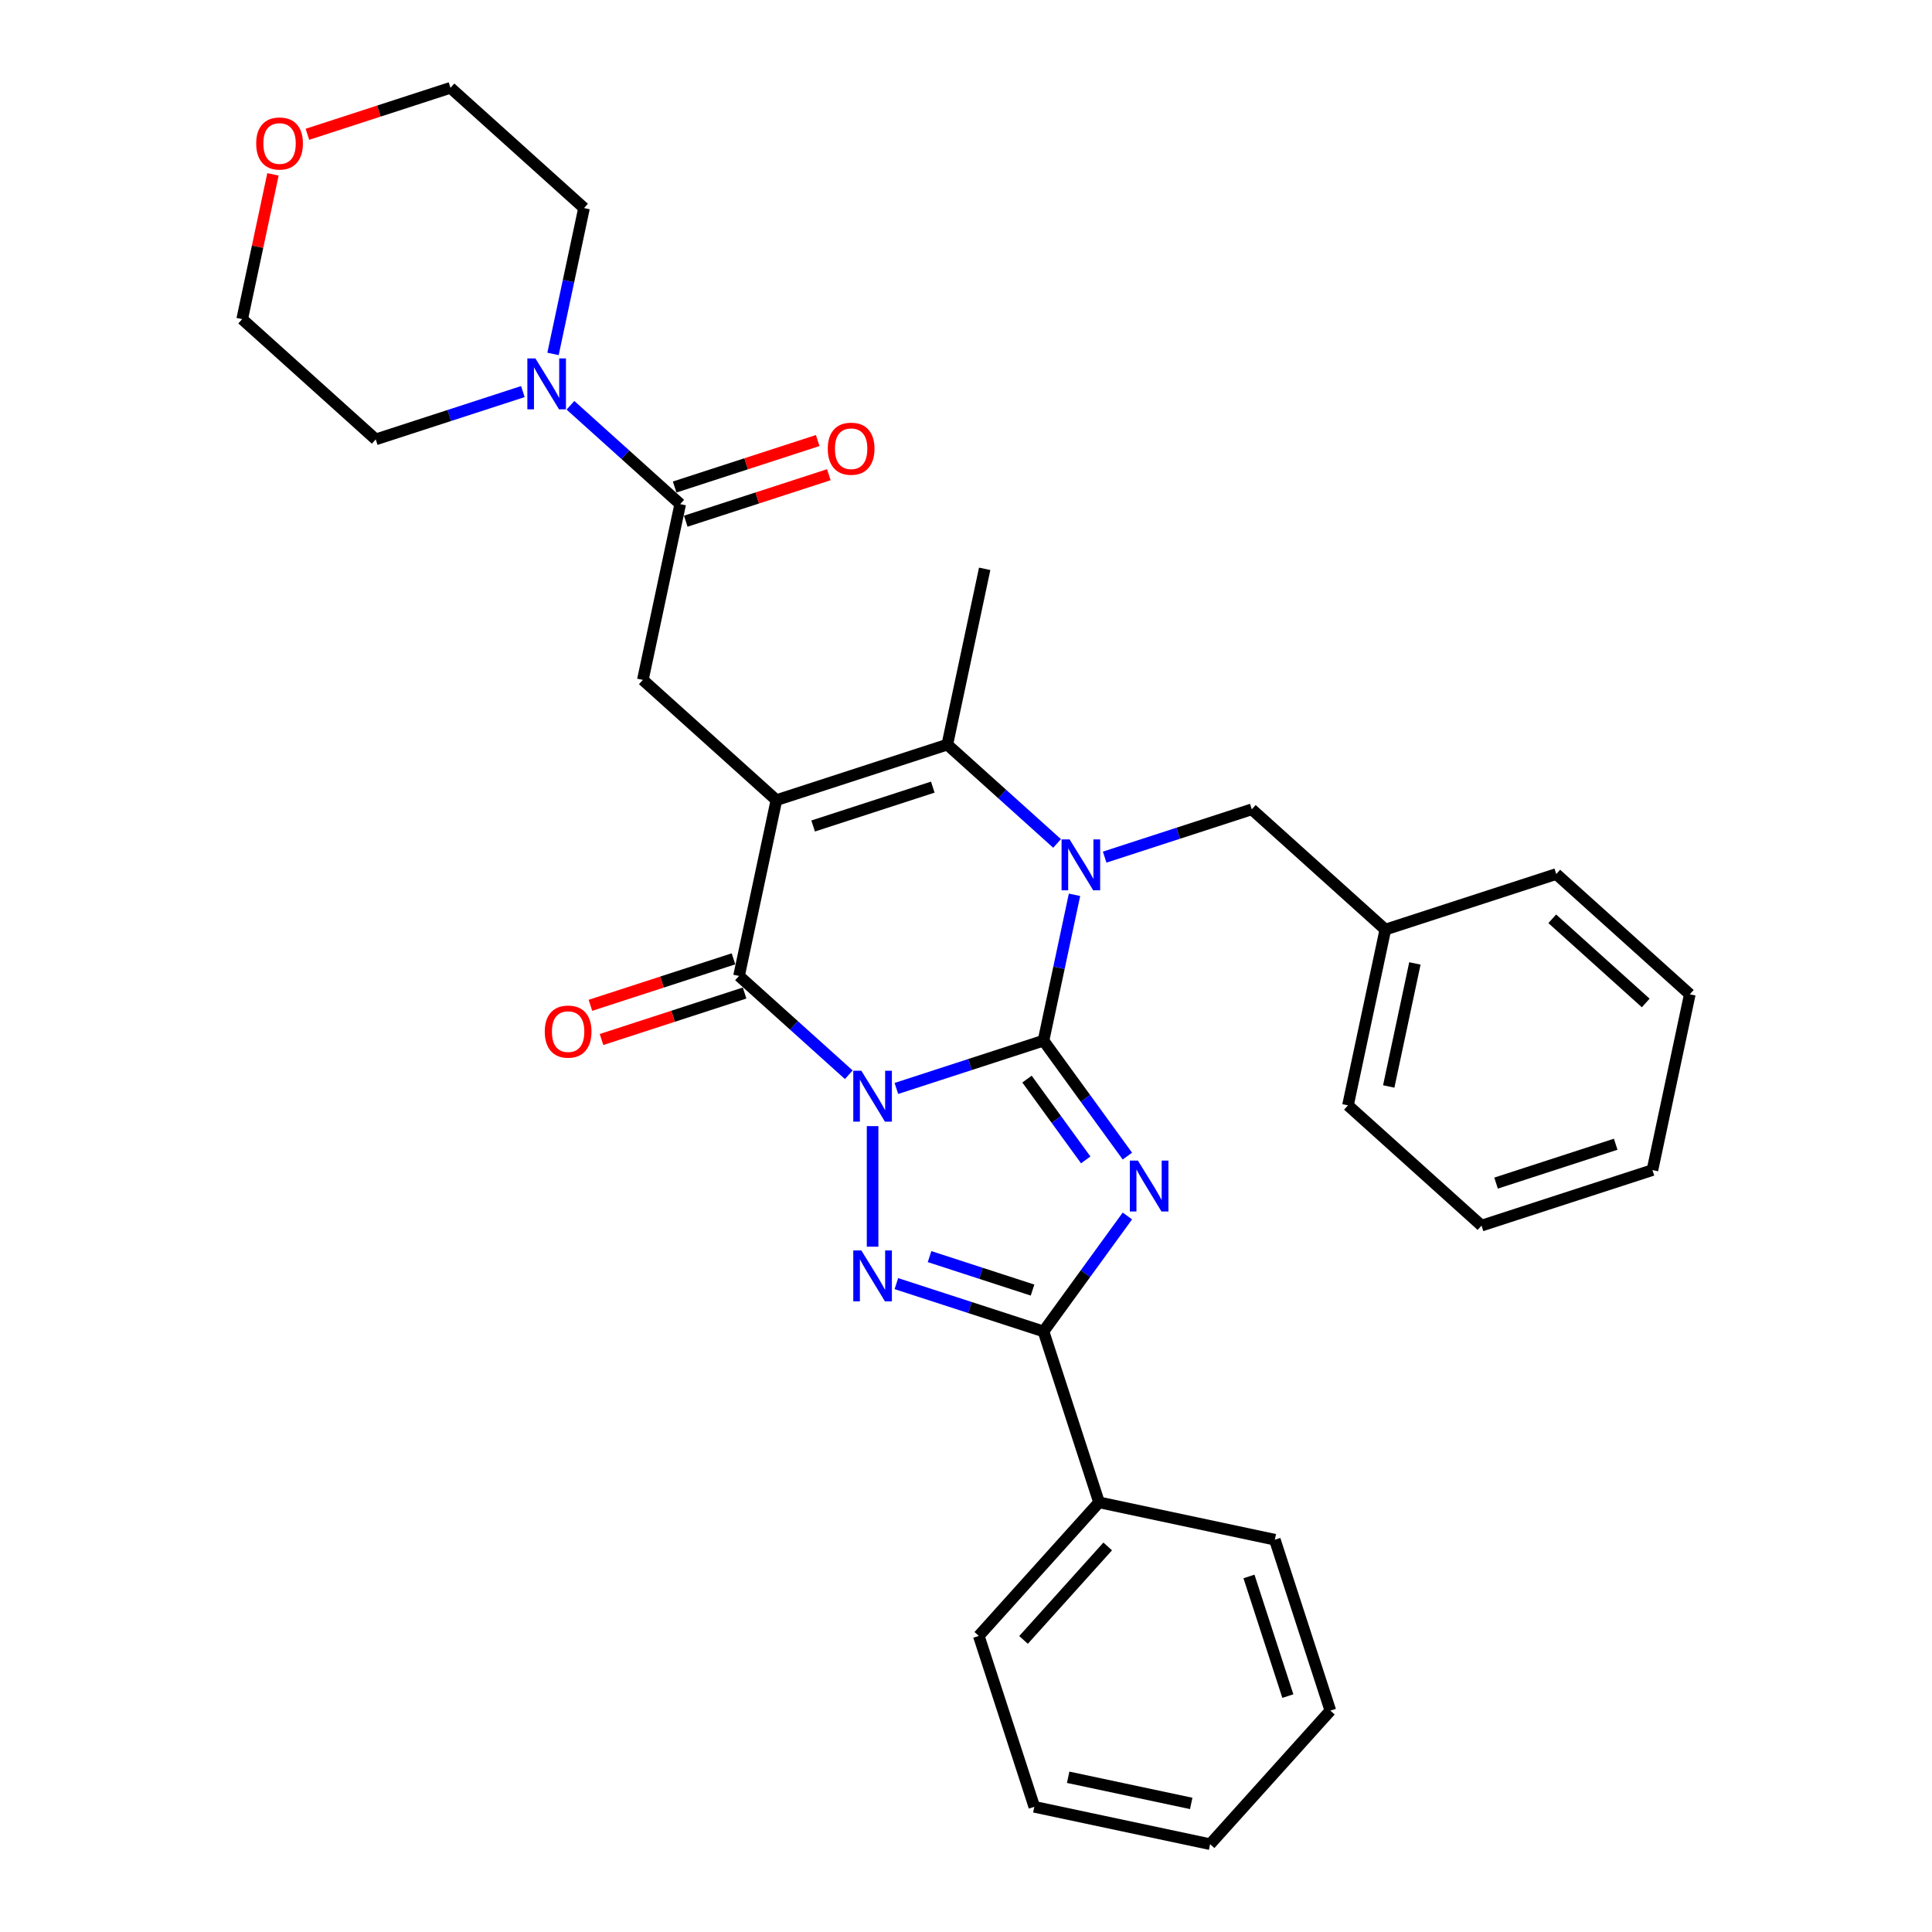 <?xml version='1.0' encoding='iso-8859-1'?>
<svg version='1.1' baseProfile='full'
              xmlns='http://www.w3.org/2000/svg'
                      xmlns:rdkit='http://www.rdkit.org/xml'
                      xmlns:xlink='http://www.w3.org/1999/xlink'
                  xml:space='preserve'
width='1000px' height='1000px' viewBox='0 0 1000 1000'>
<!-- END OF HEADER -->
<rect style='opacity:1.0;fill:#FFFFFF;stroke:none' width='1000' height='1000' x='0' y='0'> </rect>
<path class='bond-0' d='M 463.966,563.381 L 502.042,551.009' style='fill:none;fill-rule:evenodd;stroke:#0000FF;stroke-width:6px;stroke-linecap:butt;stroke-linejoin:miter;stroke-opacity:1' />
<path class='bond-0' d='M 502.042,551.009 L 540.117,538.638' style='fill:none;fill-rule:evenodd;stroke:#000000;stroke-width:6px;stroke-linecap:butt;stroke-linejoin:miter;stroke-opacity:1' />
<path class='bond-4' d='M 439.335,556.293 L 410.929,530.717' style='fill:none;fill-rule:evenodd;stroke:#0000FF;stroke-width:6px;stroke-linecap:butt;stroke-linejoin:miter;stroke-opacity:1' />
<path class='bond-4' d='M 410.929,530.717 L 382.524,505.14' style='fill:none;fill-rule:evenodd;stroke:#000000;stroke-width:6px;stroke-linecap:butt;stroke-linejoin:miter;stroke-opacity:1' />
<path class='bond-5' d='M 451.651,582.879 L 451.651,645.292' style='fill:none;fill-rule:evenodd;stroke:#0000FF;stroke-width:6px;stroke-linecap:butt;stroke-linejoin:miter;stroke-opacity:1' />
<path class='bond-1' d='M 540.117,538.638 L 561.825,568.516' style='fill:none;fill-rule:evenodd;stroke:#000000;stroke-width:6px;stroke-linecap:butt;stroke-linejoin:miter;stroke-opacity:1' />
<path class='bond-1' d='M 561.825,568.516 L 583.533,598.395' style='fill:none;fill-rule:evenodd;stroke:#0000FF;stroke-width:6px;stroke-linecap:butt;stroke-linejoin:miter;stroke-opacity:1' />
<path class='bond-1' d='M 531.579,558.536 L 546.774,579.451' style='fill:none;fill-rule:evenodd;stroke:#000000;stroke-width:6px;stroke-linecap:butt;stroke-linejoin:miter;stroke-opacity:1' />
<path class='bond-1' d='M 546.774,579.451 L 561.97,600.366' style='fill:none;fill-rule:evenodd;stroke:#0000FF;stroke-width:6px;stroke-linecap:butt;stroke-linejoin:miter;stroke-opacity:1' />
<path class='bond-3' d='M 540.117,538.638 L 548.14,500.893' style='fill:none;fill-rule:evenodd;stroke:#000000;stroke-width:6px;stroke-linecap:butt;stroke-linejoin:miter;stroke-opacity:1' />
<path class='bond-3' d='M 548.14,500.893 L 556.163,463.148' style='fill:none;fill-rule:evenodd;stroke:#0000FF;stroke-width:6px;stroke-linecap:butt;stroke-linejoin:miter;stroke-opacity:1' />
<path class='bond-32' d='M 583.533,629.389 L 561.825,659.267' style='fill:none;fill-rule:evenodd;stroke:#0000FF;stroke-width:6px;stroke-linecap:butt;stroke-linejoin:miter;stroke-opacity:1' />
<path class='bond-32' d='M 561.825,659.267 L 540.117,689.146' style='fill:none;fill-rule:evenodd;stroke:#000000;stroke-width:6px;stroke-linecap:butt;stroke-linejoin:miter;stroke-opacity:1' />
<path class='bond-2' d='M 401.864,414.154 L 382.524,505.14' style='fill:none;fill-rule:evenodd;stroke:#000000;stroke-width:6px;stroke-linecap:butt;stroke-linejoin:miter;stroke-opacity:1' />
<path class='bond-6' d='M 401.864,414.154 L 490.33,385.409' style='fill:none;fill-rule:evenodd;stroke:#000000;stroke-width:6px;stroke-linecap:butt;stroke-linejoin:miter;stroke-opacity:1' />
<path class='bond-6' d='M 420.882,427.535 L 482.809,407.414' style='fill:none;fill-rule:evenodd;stroke:#000000;stroke-width:6px;stroke-linecap:butt;stroke-linejoin:miter;stroke-opacity:1' />
<path class='bond-8' d='M 401.864,414.154 L 332.737,351.912' style='fill:none;fill-rule:evenodd;stroke:#000000;stroke-width:6px;stroke-linecap:butt;stroke-linejoin:miter;stroke-opacity:1' />
<path class='bond-11' d='M 571.773,443.649 L 609.848,431.278' style='fill:none;fill-rule:evenodd;stroke:#0000FF;stroke-width:6px;stroke-linecap:butt;stroke-linejoin:miter;stroke-opacity:1' />
<path class='bond-11' d='M 609.848,431.278 L 647.923,418.907' style='fill:none;fill-rule:evenodd;stroke:#000000;stroke-width:6px;stroke-linecap:butt;stroke-linejoin:miter;stroke-opacity:1' />
<path class='bond-33' d='M 547.141,436.562 L 518.736,410.986' style='fill:none;fill-rule:evenodd;stroke:#0000FF;stroke-width:6px;stroke-linecap:butt;stroke-linejoin:miter;stroke-opacity:1' />
<path class='bond-33' d='M 518.736,410.986 L 490.33,385.409' style='fill:none;fill-rule:evenodd;stroke:#000000;stroke-width:6px;stroke-linecap:butt;stroke-linejoin:miter;stroke-opacity:1' />
<path class='bond-12' d='M 379.649,496.293 L 342.625,508.323' style='fill:none;fill-rule:evenodd;stroke:#000000;stroke-width:6px;stroke-linecap:butt;stroke-linejoin:miter;stroke-opacity:1' />
<path class='bond-12' d='M 342.625,508.323 L 305.601,520.353' style='fill:none;fill-rule:evenodd;stroke:#FF0000;stroke-width:6px;stroke-linecap:butt;stroke-linejoin:miter;stroke-opacity:1' />
<path class='bond-12' d='M 385.398,513.987 L 348.374,526.017' style='fill:none;fill-rule:evenodd;stroke:#000000;stroke-width:6px;stroke-linecap:butt;stroke-linejoin:miter;stroke-opacity:1' />
<path class='bond-12' d='M 348.374,526.017 L 311.35,538.047' style='fill:none;fill-rule:evenodd;stroke:#FF0000;stroke-width:6px;stroke-linecap:butt;stroke-linejoin:miter;stroke-opacity:1' />
<path class='bond-7' d='M 463.966,664.403 L 502.042,676.774' style='fill:none;fill-rule:evenodd;stroke:#0000FF;stroke-width:6px;stroke-linecap:butt;stroke-linejoin:miter;stroke-opacity:1' />
<path class='bond-7' d='M 502.042,676.774 L 540.117,689.146' style='fill:none;fill-rule:evenodd;stroke:#000000;stroke-width:6px;stroke-linecap:butt;stroke-linejoin:miter;stroke-opacity:1' />
<path class='bond-7' d='M 481.138,650.421 L 507.791,659.081' style='fill:none;fill-rule:evenodd;stroke:#0000FF;stroke-width:6px;stroke-linecap:butt;stroke-linejoin:miter;stroke-opacity:1' />
<path class='bond-7' d='M 507.791,659.081 L 534.443,667.741' style='fill:none;fill-rule:evenodd;stroke:#000000;stroke-width:6px;stroke-linecap:butt;stroke-linejoin:miter;stroke-opacity:1' />
<path class='bond-16' d='M 490.33,385.409 L 509.67,294.423' style='fill:none;fill-rule:evenodd;stroke:#000000;stroke-width:6px;stroke-linecap:butt;stroke-linejoin:miter;stroke-opacity:1' />
<path class='bond-13' d='M 540.117,689.146 L 568.862,777.612' style='fill:none;fill-rule:evenodd;stroke:#000000;stroke-width:6px;stroke-linecap:butt;stroke-linejoin:miter;stroke-opacity:1' />
<path class='bond-9' d='M 332.737,351.912 L 352.077,260.925' style='fill:none;fill-rule:evenodd;stroke:#000000;stroke-width:6px;stroke-linecap:butt;stroke-linejoin:miter;stroke-opacity:1' />
<path class='bond-10' d='M 352.077,260.925 L 323.671,235.349' style='fill:none;fill-rule:evenodd;stroke:#000000;stroke-width:6px;stroke-linecap:butt;stroke-linejoin:miter;stroke-opacity:1' />
<path class='bond-10' d='M 323.671,235.349 L 295.266,209.772' style='fill:none;fill-rule:evenodd;stroke:#0000FF;stroke-width:6px;stroke-linecap:butt;stroke-linejoin:miter;stroke-opacity:1' />
<path class='bond-14' d='M 354.951,269.772 L 391.975,257.742' style='fill:none;fill-rule:evenodd;stroke:#000000;stroke-width:6px;stroke-linecap:butt;stroke-linejoin:miter;stroke-opacity:1' />
<path class='bond-14' d='M 391.975,257.742 L 429,245.712' style='fill:none;fill-rule:evenodd;stroke:#FF0000;stroke-width:6px;stroke-linecap:butt;stroke-linejoin:miter;stroke-opacity:1' />
<path class='bond-14' d='M 349.202,252.078 L 386.226,240.049' style='fill:none;fill-rule:evenodd;stroke:#000000;stroke-width:6px;stroke-linecap:butt;stroke-linejoin:miter;stroke-opacity:1' />
<path class='bond-14' d='M 386.226,240.049 L 423.251,228.019' style='fill:none;fill-rule:evenodd;stroke:#FF0000;stroke-width:6px;stroke-linecap:butt;stroke-linejoin:miter;stroke-opacity:1' />
<path class='bond-18' d='M 270.634,202.685 L 232.559,215.056' style='fill:none;fill-rule:evenodd;stroke:#0000FF;stroke-width:6px;stroke-linecap:butt;stroke-linejoin:miter;stroke-opacity:1' />
<path class='bond-18' d='M 232.559,215.056 L 194.483,227.428' style='fill:none;fill-rule:evenodd;stroke:#000000;stroke-width:6px;stroke-linecap:butt;stroke-linejoin:miter;stroke-opacity:1' />
<path class='bond-19' d='M 286.244,183.186 L 294.267,145.441' style='fill:none;fill-rule:evenodd;stroke:#0000FF;stroke-width:6px;stroke-linecap:butt;stroke-linejoin:miter;stroke-opacity:1' />
<path class='bond-19' d='M 294.267,145.441 L 302.29,107.697' style='fill:none;fill-rule:evenodd;stroke:#000000;stroke-width:6px;stroke-linecap:butt;stroke-linejoin:miter;stroke-opacity:1' />
<path class='bond-17' d='M 647.923,418.907 L 717.05,481.149' style='fill:none;fill-rule:evenodd;stroke:#000000;stroke-width:6px;stroke-linecap:butt;stroke-linejoin:miter;stroke-opacity:1' />
<path class='bond-22' d='M 568.862,777.612 L 506.62,846.739' style='fill:none;fill-rule:evenodd;stroke:#000000;stroke-width:6px;stroke-linecap:butt;stroke-linejoin:miter;stroke-opacity:1' />
<path class='bond-22' d='M 573.351,800.43 L 529.781,848.819' style='fill:none;fill-rule:evenodd;stroke:#000000;stroke-width:6px;stroke-linecap:butt;stroke-linejoin:miter;stroke-opacity:1' />
<path class='bond-23' d='M 568.862,777.612 L 659.848,796.952' style='fill:none;fill-rule:evenodd;stroke:#000000;stroke-width:6px;stroke-linecap:butt;stroke-linejoin:miter;stroke-opacity:1' />
<path class='bond-15' d='M 159.114,69.514 L 196.139,57.484' style='fill:none;fill-rule:evenodd;stroke:#FF0000;stroke-width:6px;stroke-linecap:butt;stroke-linejoin:miter;stroke-opacity:1' />
<path class='bond-15' d='M 196.139,57.484 L 233.163,45.455' style='fill:none;fill-rule:evenodd;stroke:#000000;stroke-width:6px;stroke-linecap:butt;stroke-linejoin:miter;stroke-opacity:1' />
<path class='bond-35' d='M 141.284,90.254 L 133.32,127.72' style='fill:none;fill-rule:evenodd;stroke:#FF0000;stroke-width:6px;stroke-linecap:butt;stroke-linejoin:miter;stroke-opacity:1' />
<path class='bond-35' d='M 133.32,127.72 L 125.357,165.186' style='fill:none;fill-rule:evenodd;stroke:#000000;stroke-width:6px;stroke-linecap:butt;stroke-linejoin:miter;stroke-opacity:1' />
<path class='bond-24' d='M 717.05,481.149 L 697.71,572.135' style='fill:none;fill-rule:evenodd;stroke:#000000;stroke-width:6px;stroke-linecap:butt;stroke-linejoin:miter;stroke-opacity:1' />
<path class='bond-24' d='M 732.346,498.665 L 718.809,562.355' style='fill:none;fill-rule:evenodd;stroke:#000000;stroke-width:6px;stroke-linecap:butt;stroke-linejoin:miter;stroke-opacity:1' />
<path class='bond-25' d='M 717.05,481.149 L 805.517,452.404' style='fill:none;fill-rule:evenodd;stroke:#000000;stroke-width:6px;stroke-linecap:butt;stroke-linejoin:miter;stroke-opacity:1' />
<path class='bond-20' d='M 194.483,227.428 L 125.357,165.186' style='fill:none;fill-rule:evenodd;stroke:#000000;stroke-width:6px;stroke-linecap:butt;stroke-linejoin:miter;stroke-opacity:1' />
<path class='bond-21' d='M 302.29,107.697 L 233.163,45.455' style='fill:none;fill-rule:evenodd;stroke:#000000;stroke-width:6px;stroke-linecap:butt;stroke-linejoin:miter;stroke-opacity:1' />
<path class='bond-26' d='M 506.62,846.739 L 535.364,935.206' style='fill:none;fill-rule:evenodd;stroke:#000000;stroke-width:6px;stroke-linecap:butt;stroke-linejoin:miter;stroke-opacity:1' />
<path class='bond-27' d='M 659.848,796.952 L 688.593,885.419' style='fill:none;fill-rule:evenodd;stroke:#000000;stroke-width:6px;stroke-linecap:butt;stroke-linejoin:miter;stroke-opacity:1' />
<path class='bond-27' d='M 646.466,815.971 L 666.588,877.898' style='fill:none;fill-rule:evenodd;stroke:#000000;stroke-width:6px;stroke-linecap:butt;stroke-linejoin:miter;stroke-opacity:1' />
<path class='bond-28' d='M 697.71,572.135 L 766.837,634.377' style='fill:none;fill-rule:evenodd;stroke:#000000;stroke-width:6px;stroke-linecap:butt;stroke-linejoin:miter;stroke-opacity:1' />
<path class='bond-29' d='M 805.517,452.404 L 874.643,514.646' style='fill:none;fill-rule:evenodd;stroke:#000000;stroke-width:6px;stroke-linecap:butt;stroke-linejoin:miter;stroke-opacity:1' />
<path class='bond-29' d='M 803.437,475.566 L 851.826,519.135' style='fill:none;fill-rule:evenodd;stroke:#000000;stroke-width:6px;stroke-linecap:butt;stroke-linejoin:miter;stroke-opacity:1' />
<path class='bond-34' d='M 535.364,935.206 L 626.351,954.545' style='fill:none;fill-rule:evenodd;stroke:#000000;stroke-width:6px;stroke-linecap:butt;stroke-linejoin:miter;stroke-opacity:1' />
<path class='bond-34' d='M 552.88,919.909 L 616.571,933.447' style='fill:none;fill-rule:evenodd;stroke:#000000;stroke-width:6px;stroke-linecap:butt;stroke-linejoin:miter;stroke-opacity:1' />
<path class='bond-31' d='M 688.593,885.419 L 626.351,954.545' style='fill:none;fill-rule:evenodd;stroke:#000000;stroke-width:6px;stroke-linecap:butt;stroke-linejoin:miter;stroke-opacity:1' />
<path class='bond-36' d='M 766.837,634.377 L 855.304,605.633' style='fill:none;fill-rule:evenodd;stroke:#000000;stroke-width:6px;stroke-linecap:butt;stroke-linejoin:miter;stroke-opacity:1' />
<path class='bond-36' d='M 774.358,612.372 L 836.285,592.251' style='fill:none;fill-rule:evenodd;stroke:#000000;stroke-width:6px;stroke-linecap:butt;stroke-linejoin:miter;stroke-opacity:1' />
<path class='bond-30' d='M 874.643,514.646 L 855.304,605.633' style='fill:none;fill-rule:evenodd;stroke:#000000;stroke-width:6px;stroke-linecap:butt;stroke-linejoin:miter;stroke-opacity:1' />
<path  class='atom-0' d='M 445.828 554.211
L 454.46 568.163
Q 455.316 569.54, 456.692 572.033
Q 458.069 574.526, 458.143 574.675
L 458.143 554.211
L 461.641 554.211
L 461.641 580.554
L 458.032 580.554
L 448.767 565.298
Q 447.688 563.513, 446.534 561.466
Q 445.418 559.42, 445.083 558.787
L 445.083 580.554
L 441.66 580.554
L 441.66 554.211
L 445.828 554.211
' fill='#0000FF'/>
<path  class='atom-2' d='M 588.969 600.72
L 597.602 614.673
Q 598.457 616.05, 599.834 618.543
Q 601.211 621.036, 601.285 621.184
L 601.285 600.72
L 604.783 600.72
L 604.783 627.063
L 601.174 627.063
L 591.909 611.808
Q 590.83 610.022, 589.676 607.976
Q 588.56 605.929, 588.225 605.297
L 588.225 627.063
L 584.802 627.063
L 584.802 600.72
L 588.969 600.72
' fill='#0000FF'/>
<path  class='atom-4' d='M 553.634 434.48
L 562.266 448.432
Q 563.122 449.809, 564.498 452.302
Q 565.875 454.795, 565.95 454.944
L 565.95 434.48
L 569.447 434.48
L 569.447 460.823
L 565.838 460.823
L 556.573 445.567
Q 555.494 443.781, 554.341 441.735
Q 553.225 439.689, 552.89 439.056
L 552.89 460.823
L 549.467 460.823
L 549.467 434.48
L 553.634 434.48
' fill='#0000FF'/>
<path  class='atom-6' d='M 445.828 647.23
L 454.46 661.183
Q 455.316 662.559, 456.692 665.052
Q 458.069 667.545, 458.143 667.694
L 458.143 647.23
L 461.641 647.23
L 461.641 673.573
L 458.032 673.573
L 448.767 658.318
Q 447.688 656.532, 446.534 654.485
Q 445.418 652.439, 445.083 651.806
L 445.083 673.573
L 441.66 673.573
L 441.66 647.23
L 445.828 647.23
' fill='#0000FF'/>
<path  class='atom-11' d='M 277.127 185.512
L 285.759 199.464
Q 286.615 200.841, 287.992 203.334
Q 289.368 205.827, 289.443 205.976
L 289.443 185.512
L 292.94 185.512
L 292.94 211.855
L 289.331 211.855
L 280.066 196.599
Q 278.987 194.813, 277.834 192.767
Q 276.718 190.721, 276.383 190.088
L 276.383 211.855
L 272.96 211.855
L 272.96 185.512
L 277.127 185.512
' fill='#0000FF'/>
<path  class='atom-13' d='M 281.965 533.959
Q 281.965 527.634, 285.09 524.099
Q 288.216 520.564, 294.057 520.564
Q 299.899 520.564, 303.024 524.099
Q 306.15 527.634, 306.15 533.959
Q 306.15 540.359, 302.987 544.005
Q 299.824 547.614, 294.057 547.614
Q 288.253 547.614, 285.09 544.005
Q 281.965 540.396, 281.965 533.959
M 294.057 544.638
Q 298.076 544.638, 300.234 541.959
Q 302.429 539.243, 302.429 533.959
Q 302.429 528.787, 300.234 526.183
Q 298.076 523.541, 294.057 523.541
Q 290.039 523.541, 287.844 526.145
Q 285.686 528.75, 285.686 533.959
Q 285.686 539.28, 287.844 541.959
Q 290.039 544.638, 294.057 544.638
' fill='#FF0000'/>
<path  class='atom-15' d='M 428.451 232.255
Q 428.451 225.93, 431.576 222.395
Q 434.702 218.86, 440.543 218.86
Q 446.385 218.86, 449.51 222.395
Q 452.636 225.93, 452.636 232.255
Q 452.636 238.655, 449.473 242.301
Q 446.31 245.91, 440.543 245.91
Q 434.739 245.91, 431.576 242.301
Q 428.451 238.692, 428.451 232.255
M 440.543 242.934
Q 444.562 242.934, 446.72 240.255
Q 448.915 237.538, 448.915 232.255
Q 448.915 227.083, 446.72 224.479
Q 444.562 221.837, 440.543 221.837
Q 436.525 221.837, 434.329 224.441
Q 432.171 227.046, 432.171 232.255
Q 432.171 237.576, 434.329 240.255
Q 436.525 242.934, 440.543 242.934
' fill='#FF0000'/>
<path  class='atom-16' d='M 132.604 74.273
Q 132.604 67.948, 135.729 64.413
Q 138.855 60.879, 144.696 60.879
Q 150.538 60.879, 153.663 64.413
Q 156.789 67.948, 156.789 74.273
Q 156.789 80.673, 153.626 84.32
Q 150.464 87.929, 144.696 87.929
Q 138.892 87.929, 135.729 84.32
Q 132.604 80.71, 132.604 74.273
M 144.696 84.952
Q 148.715 84.952, 150.873 82.273
Q 153.068 79.557, 153.068 74.273
Q 153.068 69.102, 150.873 66.497
Q 148.715 63.855, 144.696 63.855
Q 140.678 63.855, 138.483 66.46
Q 136.325 69.064, 136.325 74.273
Q 136.325 79.594, 138.483 82.273
Q 140.678 84.952, 144.696 84.952
' fill='#FF0000'/>
</svg>
